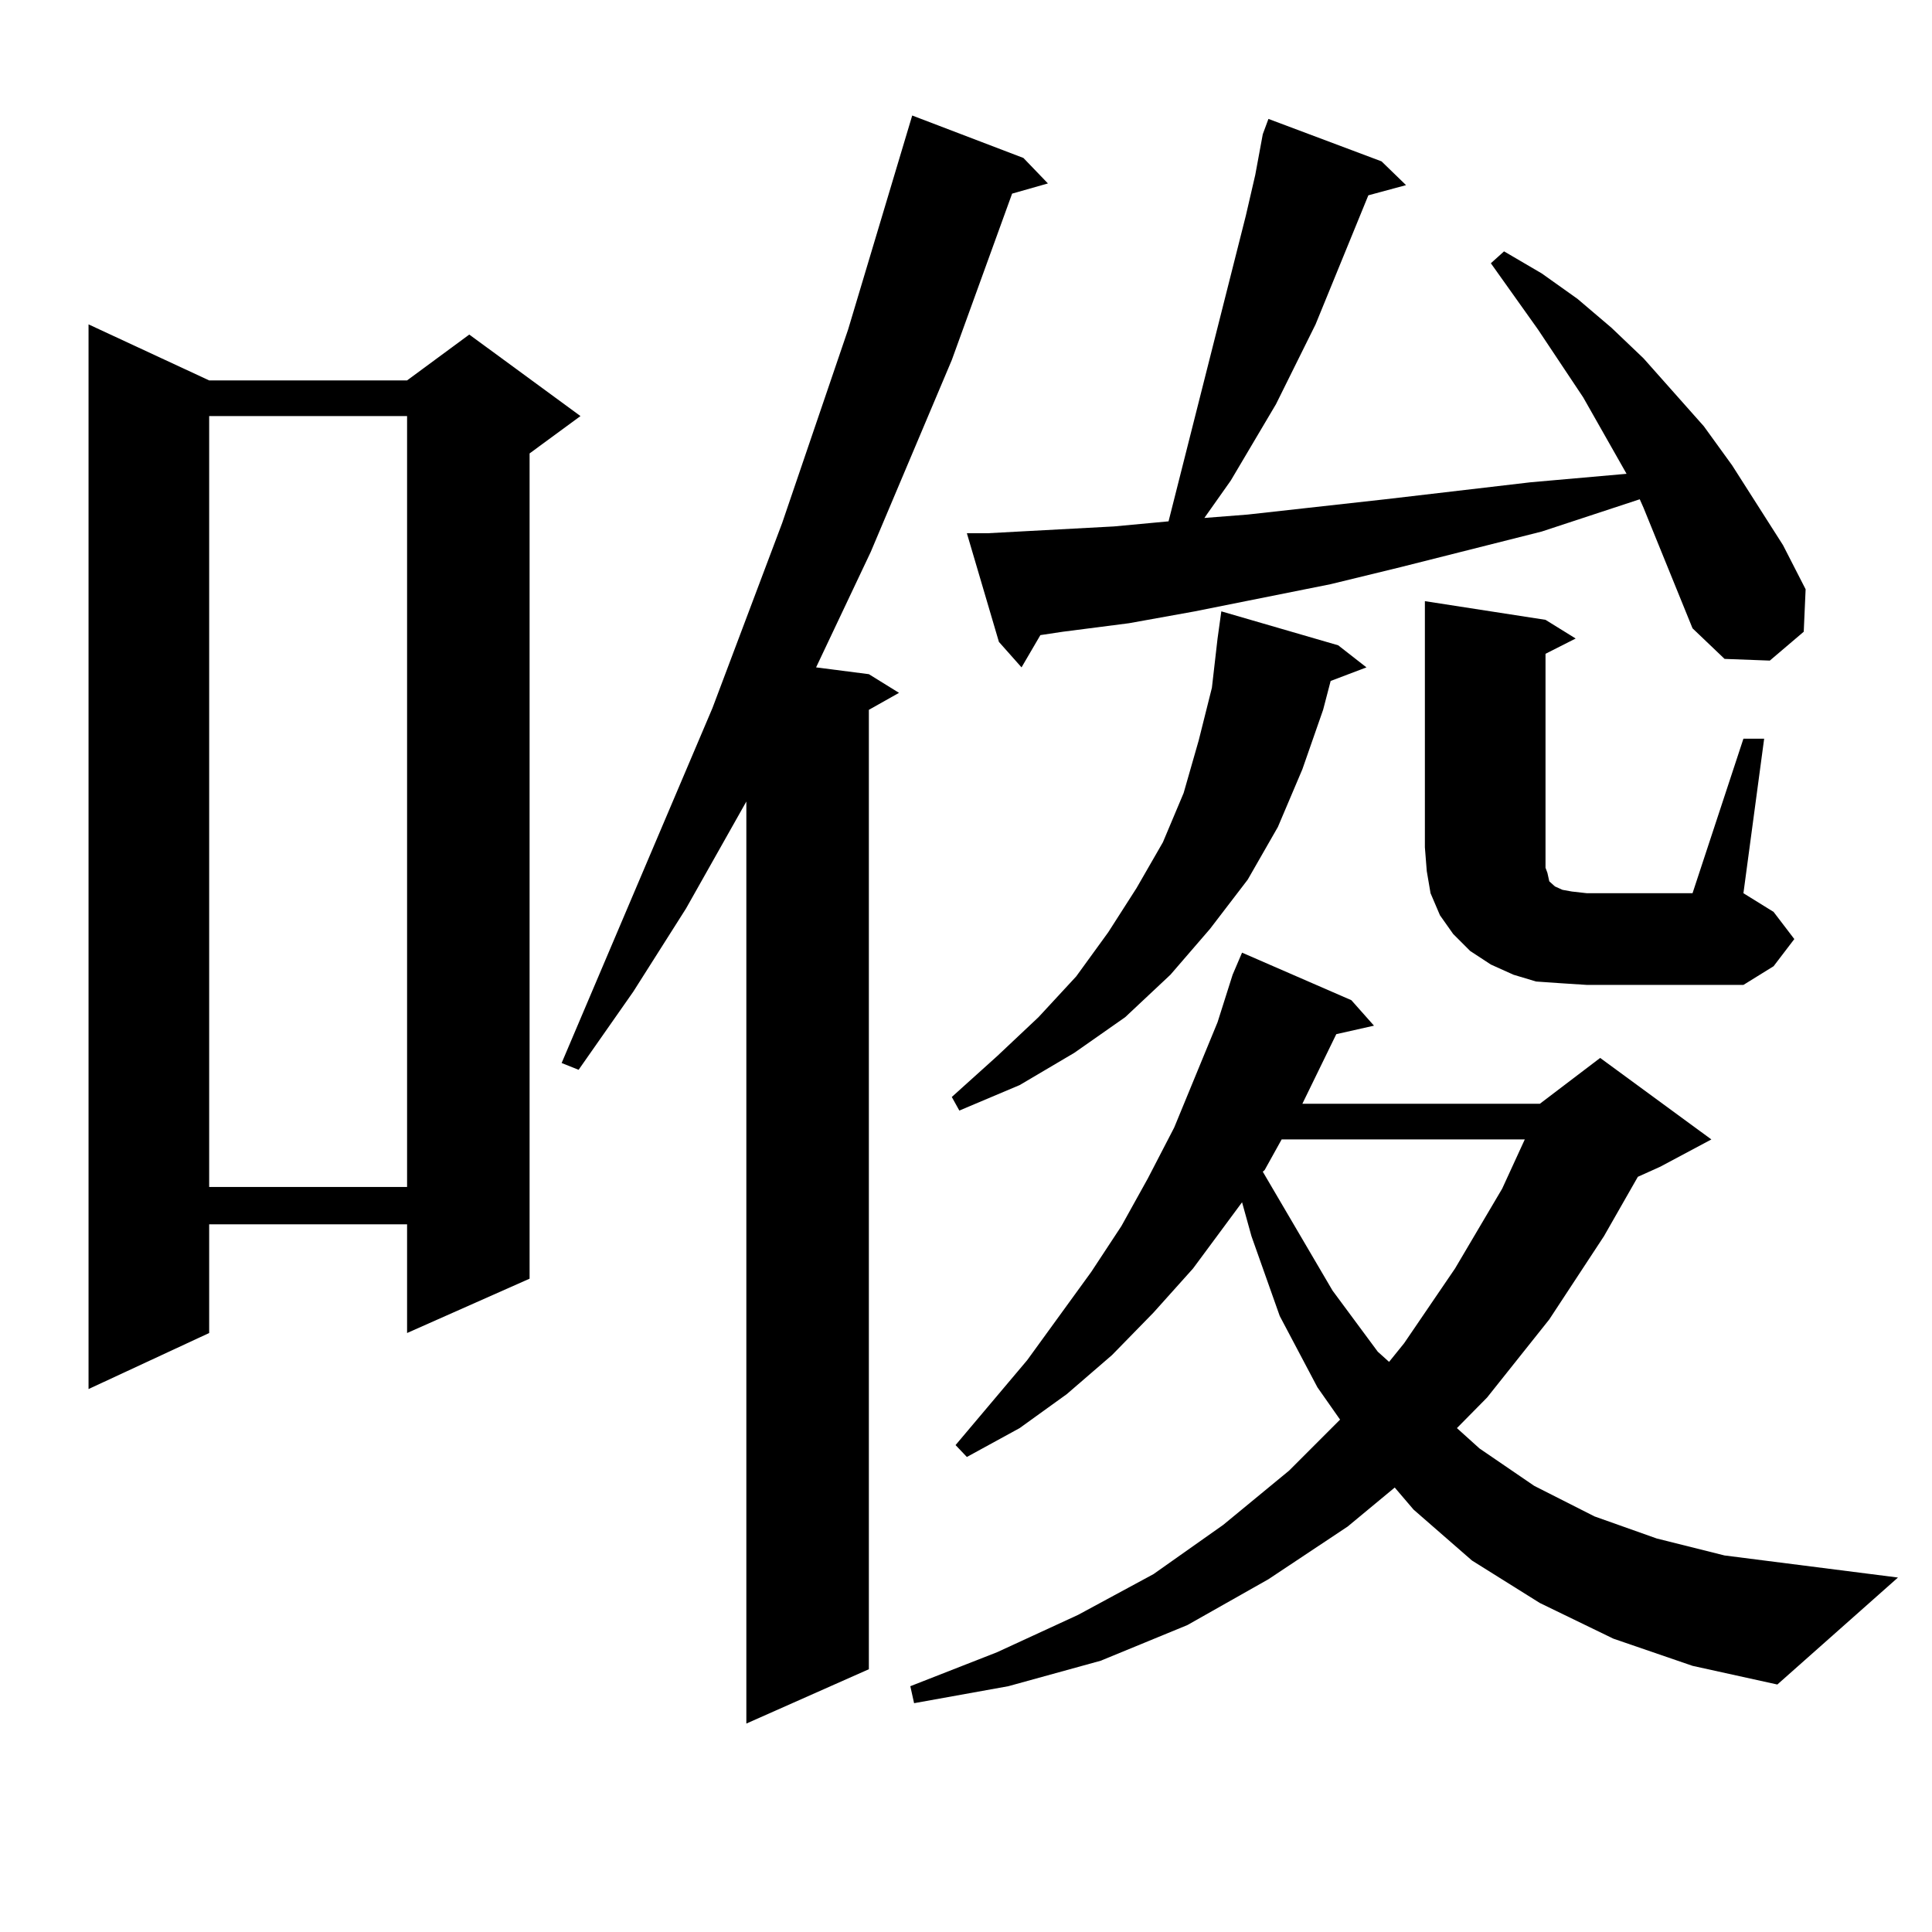 <?xml version="1.0" encoding="utf-8"?>
<!-- Generator: Adobe Illustrator 16.0.0, SVG Export Plug-In . SVG Version: 6.00 Build 0)  -->
<!DOCTYPE svg PUBLIC "-//W3C//DTD SVG 1.1//EN" "http://www.w3.org/Graphics/SVG/1.1/DTD/svg11.dtd">
<svg version="1.1" id="图层_1" xmlns="http://www.w3.org/2000/svg" xmlns:xlink="http://www.w3.org/1999/xlink" x="0px" y="0px"
	 width="1000px" height="1000px" viewBox="0 0 1000 1000" enable-background="new 0 0 1000 1000" xml:space="preserve">
<path d="M108.266,196.898h102.437l32.194-23.73l57.56,42.188l-26.341,19.336V661.84l-63.413,28.125v-56.25H108.266v56.25
	l-62.438,29.004V167.895L108.266,196.898z M108.266,215.355v399.023h102.437V215.355H108.266z M529.719,81.762l12.683,13.184
	l-18.536,5.273l-31.219,86.133l-41.95,99.316l-28.292,59.766l27.316,3.516l15.609,9.668l-15.609,8.789v496.582l-63.413,28.125
	V414.867l-31.219,55.371l-27.316,43.066l-28.292,40.43l-8.78-3.516l78.047-183.691l36.097-95.801l34.146-100.195l33.17-110.742
	L529.719,81.762z M835.077,848.168l-38.048-18.457l-35.121-21.973l-30.243-26.367l-9.756-11.426l-24.39,20.215l-40.975,27.246
	l-41.95,23.73l-44.877,18.457l-47.804,13.184l-48.779,8.789l-1.951-8.789l44.877-17.578l41.95-19.336l39.023-21.094l36.097-25.488
	l34.146-28.125l26.341-26.367L681.91,718.09l-19.512-36.914l-14.634-41.309l-4.878-17.578l-25.365,34.277l-20.487,22.852
	l-21.463,21.973l-23.414,20.215l-24.39,17.578l-27.316,14.941l-5.854-6.152l37.072-43.945l33.17-45.703l15.609-23.73l13.658-24.609
	l13.658-26.367l22.438-54.492l7.805-24.609l4.878-11.426l56.584,24.609l11.707,13.184l-19.512,4.395l-17.561,36.035h122.924
	l31.219-23.73l57.56,42.188l-26.341,14.063l-11.707,5.273l-17.561,30.762l-28.292,43.066l-32.194,40.43l-15.609,15.82l11.707,10.547
	l28.292,19.336l31.219,15.82l32.194,11.426l35.121,8.789l89.754,11.426l-62.438,55.371l-43.901-9.668L835.077,848.168z
	 M692.642,334.008l14.634,11.426l-18.536,7.031l-3.902,14.941l-10.731,30.762l-12.683,29.883l-15.609,27.246l-19.512,25.488
	l-20.487,23.73L582.4,526.488l-26.341,18.457l-28.292,16.699l-31.219,13.184l-3.902-7.031l23.414-21.094l21.463-20.215
	l19.512-21.094l16.585-22.852l14.634-22.852l13.658-23.73l10.731-25.488l7.805-27.246l6.829-27.246l2.927-25.488l1.951-14.063
	L692.642,334.008z M876.052,325.219l-25.365-62.402l-1.951-4.395l-50.73,16.699l-73.169,18.457l-36.097,8.789l-70.242,14.063
	l-34.146,6.152l-34.146,4.395l-11.707,1.758l-9.756,16.699l-11.707-13.184L500.451,276h10.731l65.364-3.516l28.292-2.637
	l39.999-158.203l4.878-21.094l3.902-21.094l2.927-7.91L715.08,83.52l12.683,12.305l-19.512,5.273l-27.316,66.797l-20.487,41.309
	l-23.414,39.551l-13.658,19.336l22.438-1.758l71.218-7.91l75.12-8.789l49.755-4.395l-22.438-39.551l-23.414-35.156l-24.39-34.277
	l6.829-6.152l19.512,11.426l18.536,13.184l17.561,14.941l16.585,15.82l15.609,17.578l15.609,17.578l14.634,20.215l26.341,41.309
	l11.707,22.852l-0.976,21.973l-17.561,14.941l-23.414-0.879L876.052,325.219z M663.374,589.77l-8.78,15.82l-0.976,0.879
	l36.097,61.523l23.414,31.641l5.854,5.273l7.805-9.668l26.341-38.672l24.39-41.309l11.707-25.488H663.374z M902.393,382.348h10.731
	l-10.731,79.98l15.609,9.668l10.731,14.063l-10.731,14.063l-15.609,9.668h-80.974l-13.658-0.879l-12.683-0.879l-11.707-3.516
	l-11.707-5.273l-10.731-7.031l-8.78-8.789l-6.829-9.668l-4.878-11.426l-1.951-11.426l-0.976-12.305V311.156l62.438,9.668
	l15.609,9.668l-15.609,7.91v100.195v6.152v4.395l0.976,2.637l0.976,4.395l2.927,2.637l3.902,1.758l4.878,0.879l7.805,0.879h54.633
	L902.393,382.348z"/>
</svg>
